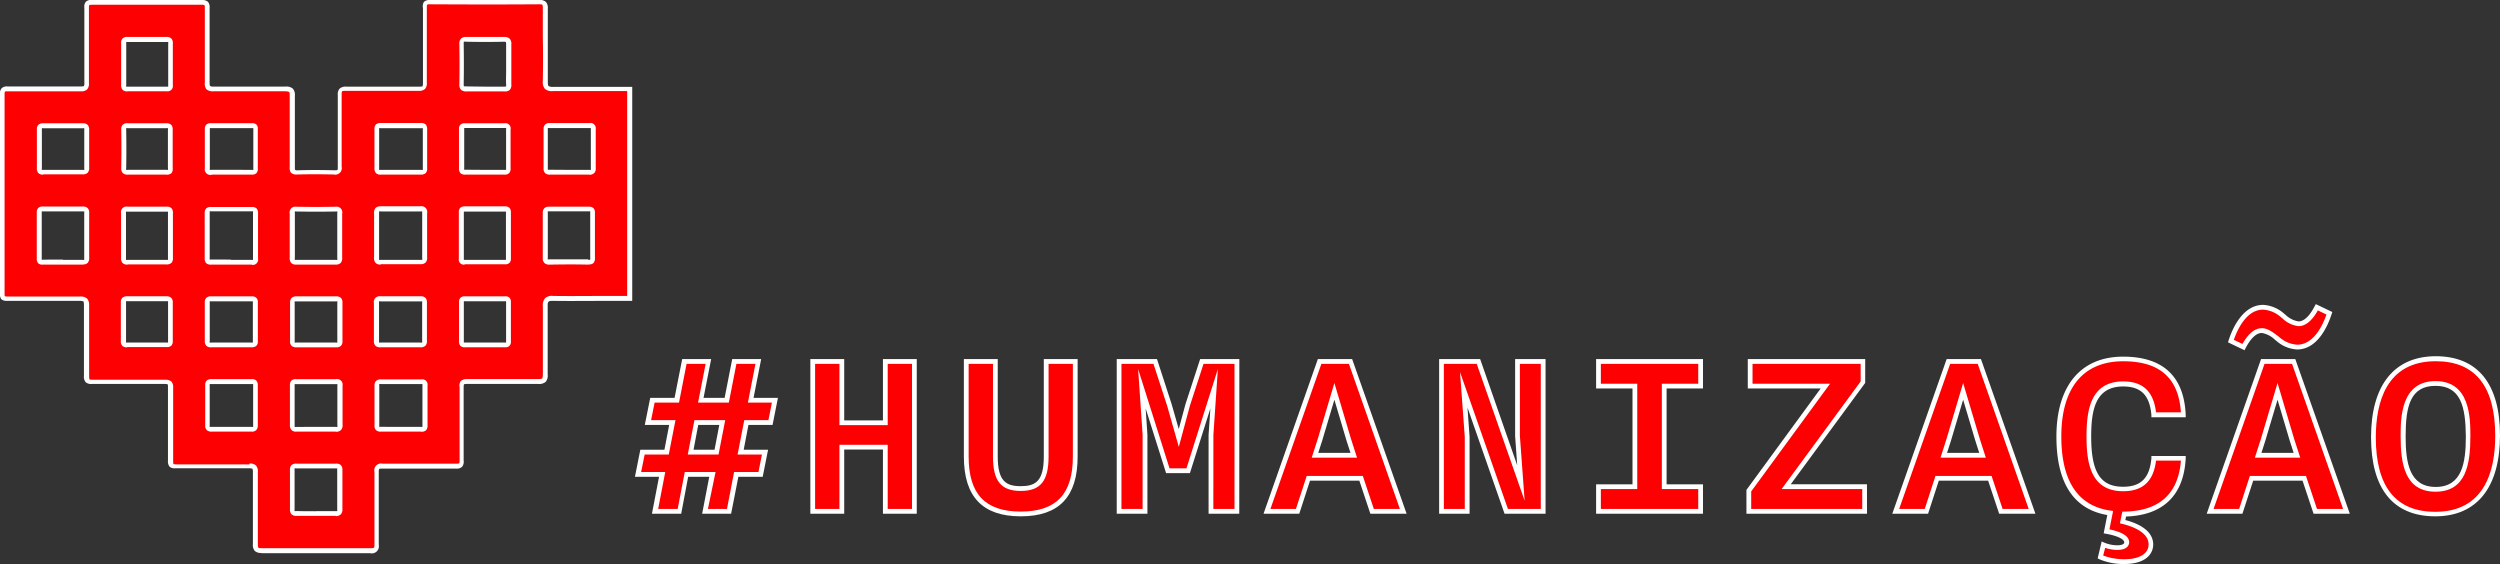 <svg id="Midia_Social_NAREAL" data-name="Midia Social #NAREAL" xmlns="http://www.w3.org/2000/svg" width="524.81" height="118.4" viewBox="0 0 524.81 118.4">
  <rect x="0" y="0" width="524.81" height="118.4" fill="#333333" stroke="none"/>
  <defs>
    <style>
      .cls-1 {
        fill: #fd0002;
      }

      .cls-2 {
        fill: #fff;
      }
    </style>
  </defs>
  <g>
    <path class="cls-1" d="M116.07,18.68c-1.22,0-1.68-.18-1.65-1.57.1-5.09,0-10.19.06-15.29,0-.92-.12-1.33-1.22-1.32-7.67.06-15.33.05-23,0-.91,0-1.14.25-1.13,1.14,0,5.27,0,10.54,0,15.81,0,.95-.22,1.23-1.2,1.22-5.14-.06-10.28,0-15.42-.05-1,0-1.27.28-1.26,1.28,0,5.05,0,10.1,0,15.16,0,.91-.25,1.14-1.14,1.12-2.57-.06-5.14-.08-7.71,0-1,0-1.17-.32-1.16-1.23,0-5,0-9.94,0-14.91,0-1.23-.38-1.45-1.5-1.43-5,.05-10,0-15,.05-1,0-1.37-.23-1.36-1.32.06-5.23,0-10.45.05-15.68,0-.84-.15-1.18-1.1-1.17Q30.86.57,19.29.51c-.92,0-1.13.28-1.12,1.16,0,5.26,0,10.53,0,15.8,0,1-.26,1.21-1.22,1.21-5.14-.05-10.28,0-15.42-.05-.8,0-1.07.16-1.07,1q0,21,0,42c0,.84.22,1.05,1.06,1.05,5.09,0,10.19,0,15.29-.05,1,0,1.38.22,1.36,1.32-.06,5,0,9.94-.05,14.9,0,.94.18,1.24,1.19,1.23,5.09-.06,10.19,0,15.29-.06,1,0,1.17.3,1.16,1.21,0,5.14,0,10.28,0,15.42,0,.91.24,1.15,1.14,1.14,5.14,0,10.28,0,15.42,0,1.09,0,1.33.31,1.31,1.36-.06,5,0,10,0,15,0,1,.18,1.39,1.3,1.39,7.63-.06,15.25,0,22.88,0,1,0,1.31-.21,1.3-1.26-.06-5.09,0-10.19,0-15.29,0-.94.2-1.22,1.19-1.21,5.18,0,10.36,0,15.55,0,.91,0,1.14-.26,1.13-1.15,0-5.14,0-10.28,0-15.42,0-.93.19-1.21,1.17-1.2,5,.06,10,0,15,.06,1.24,0,1.45-.38,1.44-1.49-.06-4.76,0-9.51-.06-14.27,0-1.27.23-1.72,1.64-1.7,5.35.08,10.7,0,16.06,0v-44C126.77,18.69,121.42,18.64,116.07,18.68ZM18.18,49.47c0,1.54,0,3.08,0,4.62,0,.61-.09.93-.82.92-2.82,0-5.64,0-8.46,0-.61,0-.7-.23-.7-.75,0-3.21,0-6.41,0-9.62,0-.61.17-.8.79-.79q4.15,0,8.33,0c.68,0,.88.22.86.88C18.16,46.31,18.18,47.89,18.18,49.47Zm0-14.16c0,.71-.27.86-.91.84-1.37,0-2.74,0-4.11,0s-2.74,0-4.11,0c-.69,0-.86-.22-.85-.88,0-2.69,0-5.39,0-8.09,0-.7.23-.84.87-.83q4.11,0,8.22,0c.65,0,.9.16.89.86C18.16,29.92,18.16,32.61,18.2,35.31ZM25.9,9.05c0-.62.19-.81.81-.81q4.11,0,8.22,0c.7,0,.88.23.86.89,0,1.45,0,2.91,0,4.36s0,2.92,0,4.37c0,.62-.19.81-.81.8-2.74,0-5.48,0-8.22,0-.69,0-.87-.23-.86-.89Q25.93,13.42,25.9,9.05Zm9.88,58.5c0,1.37,0,2.74,0,4.11,0,.55-.17.75-.73.74-2.79,0-5.57,0-8.35,0-.61,0-.82-.17-.81-.79q0-4,0-8.1c0-.61.17-.81.8-.81,2.74,0,5.48,0,8.22,0,.67,0,.9.19.87.87C35.75,64.89,35.78,66.22,35.78,67.55ZM34.87,55c-2.69,0-5.39,0-8.08,0-.77,0-.92-.25-.9-.95.05-1.53,0-3.07,0-4.61s0-3.17,0-4.75c0-.68.2-.86.87-.85,2.73,0,5.47,0,8.2,0,.72,0,.84.25.83.88q0,4.68,0,9.36C35.8,54.82,35.59,55,34.87,55Zm-.1-18.85c-1.33-.06-2.66,0-4,0s-2.57,0-3.85,0c-.67,0-1-.09-1-.89.05-2.69,0-5.39,0-8.09,0-.73.27-.83.89-.82,2.7,0,5.4,0,8.1,0,.68,0,.86.19.85.86,0,2.66,0,5.31,0,8C35.82,36,35.52,36.19,34.77,36.16Zm8.72-9c0-.55.16-.75.73-.74H53c.5,0,.67.18.66.68,0,2.78,0,5.56,0,8.34,0,.67-.29.77-.86.76-1.46,0-2.91,0-4.37,0s-2.65,0-4,0c-.6,0-.94-.08-.93-.82C43.52,32.59,43.51,29.85,43.49,27.11Zm0,17.56c0-.59.15-.82.78-.82,2.86,0,5.73,0,8.59,0,.68,0,.76.29.76.85,0,1.58,0,3.16,0,4.74s0,3.17,0,4.75c0,.59-.15.83-.79.82q-4.29,0-8.59,0c-.66,0-.75-.29-.75-.85C43.51,51,43.51,47.83,43.49,44.67Zm0,18.84c0-.62.2-.81.81-.8q4.23,0,8.46,0c.56,0,.87.09.86.75q0,4.11,0,8.2c0,.69-.34.75-.88.74-1.41,0-2.82,0-4.23,0s-2.73,0-4.1,0c-.6,0-.94-.08-.93-.82C43.52,68.89,43.51,66.2,43.49,63.51ZM53.62,89.23c0,.64-.16.9-.86.89-2.82,0-5.64,0-8.47,0-.61,0-.81-.21-.8-.81,0-2.82,0-5.65,0-8.47,0-.69.33-.75.86-.74,1.42,0,2.83,0,4.24,0s2.82,0,4.23,0c.61,0,.82.17.81.79Q53.58,85.06,53.62,89.23Zm17.7-.08c0,.69-.13,1-.91,1-2.74,0-5.47,0-8.21,0-.68,0-.88-.22-.88-.88q0-4.17,0-8.34c0-.61.16-.82.79-.8,1.41,0,2.82,0,4.23,0s2.74,0,4.11,0c.65,0,.89.14.88.84Q71.27,85,71.32,89.15Zm0-17.53c0,.64-.25.79-.83.78-2.78,0-5.55,0-8.33,0-.58,0-.84-.14-.83-.78,0-2.69,0-5.38,0-8.07,0-.7.26-.86.9-.85,1.37,0,2.74,0,4.1,0s2.74,0,4.1,0c.65,0,.91.15.9.85Q71.28,67.58,71.32,71.62Zm-9.1-27.75q4.11.08,8.22,0c.77,0,.91.27.89,1,0,1.53,0,3.08,0,4.62s0,3.08,0,4.61c0,.71-.15,1-.91.95q-4.1-.06-8.21,0c-.78,0-.9-.27-.89-1,0-3.08,0-6.16,0-9.24C61.31,44.11,61.47,43.86,62.22,43.87Zm9.1,63.1c0,.69-.23.87-.89.87-2.74,0-5.47,0-8.21,0-.65,0-.9-.17-.9-.86,0-2.78,0-5.56,0-8.34,0-.73.28-.83.9-.82,1.36,0,2.73,0,4.1,0s2.74,0,4.11,0c.6,0,.91.08.9.82C71.28,101.42,71.29,104.19,71.32,107Zm8.55-80.61c1.41,0,2.83,0,4.24,0s2.83,0,4.24,0c.6,0,.82.17.81.8q0,4.11,0,8.22c0,.65-.27.78-.84.77-2.83,0-5.65,0-8.48,0-.62,0-.82-.21-.81-.81,0-2.74,0-5.48,0-8.22C79,26.47,79.3,26.35,79.87,26.36ZM79,44.82c0-.68.11-1,.89-1q4.17.07,8.34,0c.77,0,.92.27.9,1,0,1.54,0,3.08,0,4.62s0,3.07,0,4.61c0,.69-.12,1-.89,1Q84.1,55,79.93,55c-.77,0-.91-.27-.9-1Q79.08,49.43,79,44.82ZM89.16,89.24c0,.65-.17.89-.86.88q-4.24,0-8.47,0c-.63,0-.81-.23-.8-.82,0-1.45,0-2.9,0-4.36s0-2.65,0-4c0-.68.19-.88.86-.88,2.82,0,5.65,0,8.47,0,.61,0,.81.18.8.8Q89.12,85.07,89.16,89.24ZM88.24,72.4c-1.41,0-2.82,0-4.23,0s-2.74,0-4.1,0c-.68,0-.89-.19-.88-.86,0-2.65,0-5.3,0-8,0-.65.16-.9.86-.89,2.82,0,5.64,0,8.46,0,.6,0,.82.18.81.8,0,2.69,0,5.38,0,8.07C89.17,72.32,88.84,72.41,88.24,72.4Zm17.83,0c-2.83,0-5.65,0-8.48,0-.7,0-.73-.34-.73-.87,0-1.37,0-2.74,0-4.11s0-2.65,0-4c0-.55.18-.74.74-.73q4.23,0,8.48,0c.5,0,.67.18.67.67q0,4.18,0,8.35C106.75,72.23,106.57,72.4,106.07,72.4Zm.68-18.12c0,.56-.16.73-.72.73-2.82,0-5.65,0-8.47,0-.58,0-.71-.21-.7-.75,0-1.62,0-3.25,0-4.87s0-3.16,0-4.75c0-.6.16-.8.78-.79q4.17,0,8.34,0c.64,0,.78.22.77.81C106.73,47.87,106.73,51.07,106.75,54.28Zm-.07-23c0,1.33,0,2.65,0,4,0,.63-.1.91-.83.9q-4.11-.06-8.22,0c-.66,0-.79-.25-.78-.83q0-4.11,0-8.22c0-.55.13-.75.71-.75,2.78,0,5.57,0,8.35,0,.64,0,.79.21.77.81C106.65,28.54,106.68,29.91,106.68,31.28Zm-1-12.61c-2.61-.05-5.22,0-7.84,0-.73,0-1.06-.11-1-1q.08-4.25,0-8.48c0-.82.25-1,1-1,2.61,0,5.23,0,7.84,0,.89,0,1.08.29,1.05,1.1-.06,1.41,0,2.83,0,4.24s0,2.75,0,4.11C106.8,18.5,106.5,18.68,105.73,18.67Zm9.56,7.69c1.41,0,2.82,0,4.23,0s2.74,0,4.11,0c.61,0,.8.16.8.78,0,2.74,0,5.48,0,8.22,0,.62-.19.8-.81.8q-4.17,0-8.34,0c-.6,0-.83-.16-.83-.79q0-4.11,0-8.22C114.44,26.48,114.71,26.35,115.29,26.36ZM123.48,55c-2.69-.06-5.38,0-8.08,0-.69,0-1-.15-1-.91,0-3.12,0-6.24,0-9.36,0-.66.16-.9.85-.89q4.17,0,8.34,0c.61,0,.8.16.79.79,0,1.62,0,3.24,0,4.87s0,3,0,4.48C124.45,54.73,124.34,55,123.48,55Z"/>
    <path class="cls-2" d="M54.85,116.08a1.92,1.92,0,0,1-1.36-.42,1.94,1.94,0,0,1-.4-1.47c0-2.39,0-4.77,0-7.16,0-2.62,0-5.25,0-7.88,0-.5-.05-.67-.11-.73s-.2-.11-.69-.12c-2.76,0-5.52,0-8.28,0-2.38,0-4.76,0-7.15,0A1.67,1.67,0,0,1,35.63,98a1.71,1.71,0,0,1-.37-1.27c0-2.55,0-5.1,0-7.64s0-5.19,0-7.78c0-.47,0-.59-.08-.62s-.12-.08-.58-.09c-2.58,0-5.16,0-7.74,0s-5,0-7.55,0A1.74,1.74,0,0,1,18,80.25a1.78,1.78,0,0,1-.38-1.34c0-2.31,0-4.63,0-6.94,0-2.65,0-5.31,0-8,0-.49-.07-.64-.12-.69s-.32-.12-.74-.12c-2.71,0-5.42,0-8.13,0-2.39,0-4.77,0-7.16,0a1.68,1.68,0,0,1-1.2-.36A1.6,1.6,0,0,1,0,61.69c0-14.36,0-28.5,0-42a1.58,1.58,0,0,1,.36-1.18,1.6,1.6,0,0,1,1.22-.36c2.36,0,4.72,0,7.08,0,2.78,0,5.56,0,8.34,0,.47,0,.59-.07.62-.1a1.13,1.13,0,0,0,.09-.6c0-2.82,0-5.63,0-8.45,0-2.45,0-4.91,0-7.36A1.69,1.69,0,0,1,18,.39,1.56,1.56,0,0,1,19.29,0c7.89,0,15.68,0,23.13,0a1.81,1.81,0,0,1,1.23.37A1.81,1.81,0,0,1,44,1.69C44,4,44,6.24,44,8.51c0,3,0,5.9,0,8.85,0,.5.08.65.12.7a1.47,1.47,0,0,0,.74.12c2.47,0,5,0,7.43,0s5.07,0,7.6,0a2.06,2.06,0,0,1,1.58.43,2,2,0,0,1,.43,1.51c0,2.84,0,5.72,0,8.51q0,3.2,0,6.39c0,.49,0,.62.08.65s.12.11.57.08c2.27-.08,4.73-.08,7.73,0,.45,0,.54-.06.55-.07s.09-.11.08-.55c0-2.46,0-4.92,0-7.39s0-5.18,0-7.77a1.79,1.79,0,0,1,.4-1.38,1.87,1.87,0,0,1,1.37-.4c2.6,0,5.2,0,7.8,0s5.08,0,7.62,0c.46,0,.57-.07.6-.1s.09-.16.09-.62c0-2.73,0-5.46,0-8.19,0-2.54,0-5.08,0-7.61A1.7,1.7,0,0,1,89,.39,1.74,1.74,0,0,1,90.26,0c9,0,16.32,0,23,0a1.84,1.84,0,0,1,1.33.4A1.92,1.92,0,0,1,115,1.83c0,2,0,4,0,6,0,3.06,0,6.23,0,9.34,0,.6.08.82.16.9a1.75,1.75,0,0,0,1,.16h0c4,0,8,0,11.85,0l4.71,0V63.16h-.5l-4.31,0c-3.86,0-7.84.05-11.76,0-.51,0-.83,0-1,.18s-.19.44-.18,1c0,2.51,0,5,0,7.53,0,2.24,0,4.49,0,6.73a2,2,0,0,1-.43,1.57,2.08,2.08,0,0,1-1.51.43c-2.71,0-5.46,0-8.13,0-2.3,0-4.6,0-6.9,0-.47,0-.58.07-.59.09s-.09.14-.08.61c0,2.68,0,5.36,0,8,0,2.46,0,4.92,0,7.38A1.74,1.74,0,0,1,97,98a1.68,1.68,0,0,1-1.26.37c-2.48,0-5,0-7.44,0-2.7,0-5.4,0-8.11,0-.47,0-.57.06-.59.09s-.1.14-.09.62c0,2.43,0,4.86,0,7.29,0,2.67,0,5.33,0,8a1.49,1.49,0,0,1-1.81,1.76c-8.74,0-16,0-22.86,0ZM52.39,97.3a1.84,1.84,0,0,1,1.34.41,1.93,1.93,0,0,1,.4,1.46c0,2.62,0,5.24,0,7.86,0,2.39,0,4.78,0,7.17,0,.16,0,.63.11.75s.19.11.69.13c6.86,0,14.13,0,22.88,0,.5,0,.64-.06.69-.11s.11-.18.11-.64c0-2.67,0-5.34,0-8,0-2.43,0-4.86,0-7.28a1.42,1.42,0,0,1,1.69-1.72c2.7,0,5.4,0,8.1,0,2.49,0,5,0,7.45,0a1.19,1.19,0,0,0,.55-.08s.08-.12.08-.56c0-2.47,0-4.93,0-7.39,0-2.68,0-5.36,0-8A1.75,1.75,0,0,1,96.72,80,1.84,1.84,0,0,1,98,79.58c2.29,0,4.59,0,6.89,0,2.67,0,5.43,0,8.14,0,.53,0,.72-.07.79-.14s.14-.54.14-.85c0-2.25,0-4.49,0-6.74,0-2.51,0-5,0-7.52a2.3,2.3,0,0,1,.47-1.74,2.2,2.2,0,0,1,1.68-.47c3.9.06,7.88,0,11.73,0l3.82,0v-43l-3.72,0c-3.88,0-7.89,0-11.84,0h0a2.26,2.26,0,0,1-1.7-.45,2.14,2.14,0,0,1-.45-1.63c.06-3.1.06-6.26,0-9.32,0-2,0-4,0-6,0-.17,0-.61-.1-.71s-.15-.08-.62-.11c-6.68.05-14,.05-23,0-.41,0-.53.06-.55.08s-.09.12-.08.56c0,2.54,0,5.08,0,7.62,0,2.73,0,5.46,0,8.18a1.79,1.79,0,0,1-.39,1.34,1.8,1.8,0,0,1-1.31.39c-2.54,0-5.07,0-7.61,0s-5.21,0-7.81,0c-.48,0-.62.06-.66.1s-.11.19-.1.67c0,2.6,0,5.19,0,7.79,0,2.45,0,4.91,0,7.37a1.37,1.37,0,0,1-1.65,1.63c-3-.07-5.42-.06-7.68,0a1.78,1.78,0,0,1-1.3-.36A1.82,1.82,0,0,1,60.82,35q0-3.19,0-6.39c0-2.79,0-5.68,0-8.52,0-.53-.07-.73-.14-.79s-.55-.15-.86-.14c-2.53,0-5.07,0-7.61,0s-4.95,0-7.42,0a2,2,0,0,1-1.45-.41A1.92,1.92,0,0,1,43,17.35c0-2.94,0-5.89,0-8.84C43,6.23,43,4,43,1.68c0-.44-.05-.56-.08-.59A1.11,1.11,0,0,0,42.42,1c-7.45,0-15.24,0-23.13,0-.45,0-.53.07-.54.08s-.09.14-.08.57c0,2.46,0,4.91,0,7.37,0,2.81,0,5.62,0,8.44a1.79,1.79,0,0,1-.39,1.32,1.81,1.81,0,0,1-1.33.39c-2.78,0-5.55,0-8.33,0-2.36,0-4.73,0-7.09,0-.42,0-.5.06-.5.07s-.07.07-.07.46c0,13.53,0,27.67,0,42,0,.41.06.48.07.48s.06.06.48.07c2.39,0,4.78,0,7.17,0,2.71,0,5.42,0,8.12,0a2.07,2.07,0,0,1,1.46.41A1.9,1.9,0,0,1,18.71,64c0,2.66,0,5.31,0,8,0,2.32,0,4.63,0,7,0,.47.06.59.09.63s.12.08.59.09c2.52,0,5,0,7.56,0s5.15,0,7.73,0a1.85,1.85,0,0,1,1.3.38,1.83,1.83,0,0,1,.37,1.34c0,2.59,0,5.18,0,7.77s0,5.1,0,7.65c0,.43.06.53.08.55s.12.07.56.08c2.38,0,4.77,0,7.15,0,2.75,0,5.51,0,8.26,0Zm18.08,11h0c-2.7,0-5.46,0-8.19,0a1.49,1.49,0,0,1-1.08-.34,1.41,1.41,0,0,1-.33-1c0-3.18,0-5.82,0-8.32a1.34,1.34,0,0,1,.32-1,1.45,1.45,0,0,1,1.09-.31c1,0,1.93,0,2.9,0h2.38c1,0,1.94,0,2.9,0a1.44,1.44,0,0,1,1.1.31,1.42,1.42,0,0,1,.32,1c0,2.44,0,5.09,0,8.32h0a1.36,1.36,0,0,1-.33,1A1.43,1.43,0,0,1,70.47,108.34Zm-4.18-1c1.39,0,2.77,0,4.15,0a2.57,2.57,0,0,0,.35,0,.7.7,0,0,0,0-.32h0c0-3.24,0-5.9,0-8.35,0-.46,0-.3,0-.3a2,2,0,0,0-.35,0c-1,0-2,0-2.93,0H65.14c-1,0-2,0-2.93,0a.87.87,0,0,0-.37,0,1.32,1.32,0,0,0,0,.28c0,2.51,0,5.16,0,8.35a.76.76,0,0,0,0,.32h0a1,1,0,0,0,.36,0C63.57,107.32,64.93,107.32,66.29,107.32Zm4.17-16.69H70.4c-2.48,0-5.16,0-8.2,0a1.3,1.3,0,0,1-1-.33,1.43,1.43,0,0,1-.34-1.05c0-2.75,0-5.56,0-8.34a1.35,1.35,0,0,1,.32-1,1.31,1.31,0,0,1,1-.29c1,0,2,0,3,0h2.45c1,0,1.92,0,2.88,0a1.16,1.16,0,0,1,1.4,1.34c0,2.48,0,5.17,0,8.21h0a1.47,1.47,0,0,1-.34,1.14A1.42,1.42,0,0,1,70.46,90.63Zm-4-1c1.4,0,2.73,0,4,0a.73.73,0,0,0,.36,0,1,1,0,0,0,0-.42h0c0-3,0-5.74,0-8.23a.71.71,0,0,0,0-.32,2.16,2.16,0,0,0-.24,0h-.08c-1,0-2,0-2.93,0H65.11c-1,0-2,0-3,0a1.3,1.3,0,0,0-.26,0s0,.09,0,.28c0,2.79,0,5.6,0,8.36,0,.27,0,.33,0,.34a.72.72,0,0,0,.29,0h0Zm21.92,1h0c-2.64,0-5.41,0-8.45,0a1.36,1.36,0,0,1-1-.32,1.31,1.31,0,0,1-.31-1c0-1,0-2.07,0-3.11v-2.4c0-.93,0-1.87,0-2.8a1.32,1.32,0,0,1,.31-1,1.49,1.49,0,0,1,1.06-.34c2.57,0,5.33,0,8.45,0a1.12,1.12,0,0,1,1.31,1.3c0,2.76,0,5.56,0,8.33h0a1.45,1.45,0,0,1-.33,1.07A1.41,1.41,0,0,1,88.33,90.62Zm-4.2-1,4.17,0a1.11,1.11,0,0,0,.33,0h0a1.9,1.9,0,0,0,0-.35h0c0-2.78,0-5.59,0-8.35a.81.81,0,0,0,0-.28s-.07,0-.25,0h0c-3.12,0-5.9,0-8.47,0a.72.72,0,0,0-.34,0,1,1,0,0,0,0,.32c0,.94,0,1.89,0,2.83v2.39c0,1,0,2.1,0,3.14a.7.7,0,0,0,0,.29,1,1,0,0,0,.25,0h0Zm-31.33,1h0c-2.52,0-5.21,0-8.45,0a1.46,1.46,0,0,1-1-.32,1.34,1.34,0,0,1-.32-1c0-3.28,0-6,0-8.45a1.27,1.27,0,0,1,.31-.94,1.48,1.48,0,0,1,1.06-.31c1,0,2,0,3,0H49.8c1,0,2,0,3,0a1.29,1.29,0,0,1,1,.3,1.38,1.38,0,0,1,.32,1c0,2.68,0,5.48,0,8.33h0a1.43,1.43,0,0,1-.33,1.07A1.4,1.4,0,0,1,52.8,90.62Zm-4.13-1,4.1,0a1,1,0,0,0,.32,0s0,0,0-.35h0c0-2.86,0-5.67,0-8.35a.76.76,0,0,0,0-.28h-.27c-1,0-2,0-3,0H47.37c-1,0-2,0-3,0l-.35,0s0,.08,0,.22c0,2.48,0,5.18,0,8.47a.7.7,0,0,0,0,.29,1,1,0,0,0,.25,0h0ZM79.82,72.91a1.35,1.35,0,0,1-1-.32,1.39,1.39,0,0,1-.33-1.06c0-2.53,0-5.2,0-7.93a1.19,1.19,0,0,1,1.36-1.4c2.46,0,5.07,0,8.45,0a1.3,1.3,0,0,1,1,.32,1.34,1.34,0,0,1,.32,1c0,3.18,0,5.74,0,8.06a1.33,1.33,0,0,1-.32,1,1.43,1.43,0,0,1-1.11.32h0c-1,0-2,0-3,0H82.81c-1,0-1.93,0-2.89,0Zm-.25-1a1,1,0,0,0,.32,0c1,0,2,0,2.92,0h2.42c1,0,2,0,3,0a1,1,0,0,0,.39,0,.84.84,0,0,0,0-.28c0-2.34,0-4.91,0-8.09a.64.64,0,0,0,0-.27,1.1,1.1,0,0,0-.26,0h0c-3.39,0-6,0-8.47,0a.76.76,0,0,0-.32,0h0a1.12,1.12,0,0,0,0,.35c0,2.74,0,5.42,0,8,0,.26,0,.33,0,.34Zm18,1a1.26,1.26,0,0,1-.91-.3,1.43,1.43,0,0,1-.3-1.07c0-1,0-2,0-2.93V66.29c0-1,0-1.89,0-2.84a1.21,1.21,0,0,1,.3-.93,1.17,1.17,0,0,1,.94-.31q4.25,0,8.47,0a1.11,1.11,0,0,1,.88.29,1.2,1.2,0,0,1,.3.89q0,4.17,0,8.34a1.16,1.16,0,0,1-.3.87,1.18,1.18,0,0,1-.88.3c-2.73,0-5.62,0-8.47,0Zm-.18-1h.2c2.85,0,5.76,0,8.48,0a.49.49,0,0,0,.17,0,1.13,1.13,0,0,0,0-.14q0-4.18,0-8.36a.54.54,0,0,0,0-.17h-.15q-4.24,0-8.49,0a.8.8,0,0,0-.23,0,1.07,1.07,0,0,1,0,.2c0,.95,0,1.91,0,2.86v2.3c0,1,0,2,0,3a2.23,2.23,0,0,0,0,.36Zm-70.71,1a1.33,1.33,0,0,1-1-.31,1.3,1.3,0,0,1-.31-1c0-2.6,0-5.32,0-8.08a1.32,1.32,0,0,1,.31-1,1.41,1.41,0,0,1,1-.32c2.92,0,5.6,0,8.21,0a1.42,1.42,0,0,1,1.07.34,1.37,1.37,0,0,1,.31,1c0,.93,0,1.86,0,2.79v2.36c0,1,0,2,0,2.92a1.27,1.27,0,0,1-.3.94,1.24,1.24,0,0,1-.94.31c-3,0-5.73,0-8.34,0Zm-.25-1a.91.91,0,0,0,.27,0c2.62,0,5.35,0,8.36,0a.45.45,0,0,0,.22,0s0-.08,0-.21c0-1,0-2,0-3V66.37c0-.94,0-1.88,0-2.82,0-.24,0-.31,0-.32s-.07,0-.3,0h0c-2.62,0-5.31,0-8.24,0a1.17,1.17,0,0,0-.28,0s0,.08,0,.28c0,2.77,0,5.49,0,8.1a1,1,0,0,0,0,.28Zm44.09,1h0c-2.76,0-5.56,0-8.32,0a1.39,1.39,0,0,1-1-.32,1.26,1.26,0,0,1-.31-1c0-2.9,0-5.54,0-8.06a1.4,1.4,0,0,1,.34-1,1.47,1.47,0,0,1,1.08-.32c1,0,1.92,0,2.89,0h2.39c1,0,1.93,0,2.89,0a1.48,1.48,0,0,1,1.08.32,1.35,1.35,0,0,1,.33,1c0,2.51,0,5.14,0,8.06h0a1.3,1.3,0,0,1-.31,1A1.32,1.32,0,0,1,70.52,72.9Zm-8.66-1a1.71,1.71,0,0,0,.3,0c2.76,0,5.57,0,8.33,0a.71.71,0,0,0,.32,0s0-.07,0-.24h0c0-2.92,0-5.57,0-8.08a.8.8,0,0,0,0-.32h0a1.16,1.16,0,0,0-.34,0c-1,0-2,0-2.92,0H65.13c-1,0-1.95,0-2.92,0-.27,0-.35,0-.35,0a.73.73,0,0,0,0,.31c0,2.53,0,5.17,0,8.08a.72.72,0,0,0,0,.25Zm-17.54,1a1.35,1.35,0,0,1-1-.32,1.38,1.38,0,0,1-.33-1c0-2.33,0-4.89,0-8.06h0a1.26,1.26,0,0,1,.32-1,1.36,1.36,0,0,1,1-.32q4.23,0,8.46,0a1.38,1.38,0,0,1,1.05.32,1.27,1.27,0,0,1,.31.94c0,2.73,0,5.48,0,8.19a1.26,1.26,0,0,1-.31.93,1.48,1.48,0,0,1-1.08.31c-1,0-2,0-3,0H47.31c-1,0-1.92,0-2.89,0Zm-.3-1a1.37,1.37,0,0,0,.38,0c1,0,2,0,2.92,0h2.4c1,0,2,0,3,0a1,1,0,0,0,.36,0s0-.06,0-.2c0-2.71,0-5.48,0-8.21a.61.61,0,0,0,0-.24s-.06,0-.3,0h0q-4.23,0-8.46,0a.74.74,0,0,0-.29,0,1.1,1.1,0,0,0,0,.26h0c0,3.18,0,5.75,0,8.09A.61.61,0,0,0,44,71.88Zm79.55-16.36h-.1c-2.54-.06-5.06-.05-8.06,0a1.5,1.5,0,0,1-1.13-.34,1.44,1.44,0,0,1-.34-1.08c0-2.72,0-5.69,0-9.35a1.43,1.43,0,0,1,.33-1.07,1.35,1.35,0,0,1,1-.32c2.66,0,5.38,0,8.32,0a1.4,1.4,0,0,1,1,.31,1.35,1.35,0,0,1,.3,1c0,1.16,0,2.32,0,3.48v2.69c0,1,0,2.1,0,3.16a1.58,1.58,0,0,1-.32,1.2A1.42,1.42,0,0,1,123.57,55.52Zm-.08-1c.32,0,.41-.05.41-.05a1.41,1.41,0,0,0,0-.46c0-1.06,0-2.13,0-3.2V48.13c0-1.17,0-2.34,0-3.51a.93.93,0,0,0,0-.26s-.08,0-.24,0h0c-3,0-5.68,0-8.34,0-.25,0-.32,0-.32,0h0a1.07,1.07,0,0,0,0,.34c0,3.67,0,6.65,0,9.37a.76.76,0,0,0,0,.37,1.53,1.53,0,0,0,.41,0c3,0,5.54,0,8.09,0Zm-61.34,1a1.42,1.42,0,0,1-1-.33,1.53,1.53,0,0,1-.33-1.14c0-3.27,0-6.29,0-9.23a1.21,1.21,0,0,1,1.41-1.45c2.78.05,5.54.05,8.2,0a1.21,1.21,0,0,1,1.4,1.47c0,1.09,0,2.18,0,3.27v2.68c0,1.08,0,2.17,0,3.26a1.51,1.51,0,0,1-.32,1.13,1.43,1.43,0,0,1-1.09.33c-2.78,0-5.54,0-8.2,0Zm-.29-1a1.34,1.34,0,0,0,.34,0c2.68,0,5.45,0,8.23,0a1,1,0,0,0,.37,0h0a.94.94,0,0,0,0-.39c0-1.1,0-2.2,0-3.3V48.11c0-1.1,0-2.2,0-3.3a.87.87,0,0,0,0-.41,1.41,1.41,0,0,0-.3,0h0c-2.68.05-5.45.05-8.23,0h0a.93.93,0,0,0-.37,0,1.45,1.45,0,0,0,0,.4c0,2.95,0,6,0,9.25a1.07,1.07,0,0,0,0,.42Zm-35.13,1a1.39,1.39,0,0,1-1-.34,1.5,1.5,0,0,1-.32-1.13c0-1.09,0-2.18,0-3.27v-2.7c0-1.12,0-2.24,0-3.36a1.17,1.17,0,0,1,1.37-1.37c3,0,5.68,0,8.2,0a1.39,1.39,0,0,1,1,.31,1.44,1.44,0,0,1,.32,1.08c0,3.58,0,6.56,0,9.35A1.46,1.46,0,0,1,36,55.18a1.52,1.52,0,0,1-1.1.33h0c-2.85,0-5.49,0-8.06,0Zm-.3-1a1.2,1.2,0,0,0,.35,0c2.58,0,5.23,0,8.1,0,.3,0,.37,0,.38,0h0a.93.93,0,0,0,0-.37c0-2.8,0-5.78,0-9.37a1.27,1.27,0,0,0,0-.37s-.07,0-.25,0h0c-2.52,0-5.21,0-8.22,0a.74.74,0,0,0-.34,0,1.64,1.64,0,0,0,0,.31c0,1.13,0,2.26,0,3.39v2.7c0,1.1,0,2.2,0,3.3,0,.31,0,.39,0,.4Zm53.45,1a1.42,1.42,0,0,1-1-.33A1.48,1.48,0,0,1,78.53,54c0-3,0-6.08,0-9.22h0a1.48,1.48,0,0,1,.33-1.14,1.52,1.52,0,0,1,1.07-.34c2.68,0,5.48,0,8.32,0a1.22,1.22,0,0,1,1.41,1.47c0,1.09,0,2.18,0,3.27v2.67c0,1.09,0,2.18,0,3.27a1.49,1.49,0,0,1-.32,1.14,1.45,1.45,0,0,1-1.08.34c-2.8,0-5.6,0-8.32,0Zm-.31-1a1.2,1.2,0,0,0,.35,0c2.73,0,5.54,0,8.35,0,.3,0,.36,0,.36,0a1.13,1.13,0,0,0,0-.41c0-1.1,0-2.2,0-3.3V48.09c0-1.1,0-2.2,0-3.29,0-.33,0-.41,0-.41h0a.92.92,0,0,0-.35,0c-2.85,0-5.66,0-8.35,0a.7.7,0,0,0-.35,0s0,.09,0,.42h0c0,3.15,0,6.26,0,9.24,0,.34,0,.41,0,.43Zm-62.15,1h-.05c-2.55,0-5.32,0-8.45,0a1.19,1.19,0,0,1-.9-.29,1.3,1.3,0,0,1-.3-1c0-3.75,0-6.8,0-9.6a1.32,1.32,0,0,1,.31-1,1.37,1.37,0,0,1,1-.31c2.86,0,5.66,0,8.32,0a1.44,1.44,0,0,1,1.05.33,1.39,1.39,0,0,1,.32,1.06c0,1.12,0,2.24,0,3.37V50.8c0,1.09,0,2.19,0,3.28a1.51,1.51,0,0,1-.32,1.11A1.32,1.32,0,0,1,17.42,55.51Zm-4.18-1c1.45,0,2.83,0,4.14,0a.64.64,0,0,0,.3,0s0-.08,0-.38c0-1.1,0-2.2,0-3.31V48.11c0-1.13,0-2.26,0-3.39a.87.87,0,0,0,0-.34,1.78,1.78,0,0,0-.3,0h0c-2.68,0-5.48,0-8.35,0a1,1,0,0,0-.27,0s0,.09,0,.27c0,2.8,0,5.86,0,9.62a1.07,1.07,0,0,0,0,.25h.17C10.43,54.49,11.87,54.49,13.24,54.49Zm39.62,1h0c-2.83,0-5.72,0-8.58,0a1.37,1.37,0,0,1-1-.31,1.39,1.39,0,0,1-.31-1q0-4.74,0-9.48h0a1.41,1.41,0,0,1,.31-1,1.36,1.36,0,0,1,1-.31c3,0,5.86,0,8.58,0a1.37,1.37,0,0,1,1,.31,1.4,1.4,0,0,1,.31,1.05c0,1.13,0,2.26,0,3.39v2.67c0,1.14,0,2.27,0,3.41a1.13,1.13,0,0,1-1.26,1.33Zm-4.36-1c1.46,0,2.9,0,4.34,0a.73.73,0,0,0,.27,0s0-.07,0-.28c0-1.14,0-2.29,0-3.43V48.11c0-1.14,0-2.28,0-3.42a1.11,1.11,0,0,0,0-.33h-.22c-2.73,0-5.54,0-8.6,0a.68.68,0,0,0-.27,0s0,.07,0,.29h0c0,3.16,0,6.33,0,9.49a1.15,1.15,0,0,0,0,.34s.07,0,.2,0h0C45.66,54.49,47.08,54.49,48.5,54.49Zm49,1a1.06,1.06,0,0,1-1.18-1.25c0-1.17,0-2.34,0-3.5V48c0-1.12,0-2.25,0-3.37a1.32,1.32,0,0,1,.3-1,1.39,1.39,0,0,1,1-.31c2.8,0,5.6,0,8.32,0a1.3,1.3,0,0,1,1,.31,1.32,1.32,0,0,1,.31,1c0,3.07,0,6.31,0,9.62h0a1.26,1.26,0,0,1-.3.93,1.2,1.2,0,0,1-.93.3c-2.87,0-5.72,0-8.45,0Zm-.15-1h.17c2.74,0,5.59,0,8.47,0a.76.76,0,0,0,.22,0,1.2,1.2,0,0,1,0-.21h0c0-3.31,0-6.55,0-9.62a1.17,1.17,0,0,0,0-.3H106c-2.73,0-5.54,0-8.35,0l-.28,0s0,.09,0,.26c0,1.14,0,2.27,0,3.41v2.71c0,1.18,0,2.35,0,3.52,0,.13,0,.2,0,.24ZM34.93,36.66h-.19c-.92,0-1.86,0-2.78,0h-2.3c-.91,0-1.81,0-2.72,0a1.54,1.54,0,0,1-1.15-.32,1.39,1.39,0,0,1-.34-1.07c.05-2.6.05-5.31,0-8.08a1.38,1.38,0,0,1,.31-1,1.42,1.42,0,0,1,1.09-.32c3,0,5.61,0,8.08,0a1.41,1.41,0,0,1,1,.32,1.35,1.35,0,0,1,.32,1.05c0,3.18,0,5.63,0,8A1.54,1.54,0,0,1,36,36.34,1.41,1.41,0,0,1,34.93,36.66Zm-.14-1c.38,0,.45,0,.46,0s.06-.07,0-.42c0-2.33,0-4.79,0-8a.71.71,0,0,0,0-.33.79.79,0,0,0-.28,0h0c-2.48,0-5.14,0-8.11,0a1.21,1.21,0,0,0-.37,0,1.45,1.45,0,0,0,0,.28c.05,2.78.05,5.51,0,8.11a.66.66,0,0,0,0,.35,1.23,1.23,0,0,0,.42,0c.92,0,1.84,0,2.75,0H32c.93,0,1.89,0,2.84,0ZM9,36.66a1.31,1.31,0,0,1-.93-.31,1.41,1.41,0,0,1-.33-1.07c0-3,0-5.63,0-8.08a1.33,1.33,0,0,1,.31-1,1.46,1.46,0,0,1,1.07-.32c2.62,0,5.38,0,8.21,0a1.39,1.39,0,0,1,1.06.33,1.42,1.42,0,0,1,.33,1c0,2.65,0,5.36,0,8.07h0a1.45,1.45,0,0,1-.33,1,1.46,1.46,0,0,1-1.09.32c-1,0-1.94,0-2.91,0H12c-1,0-1.93,0-2.89,0Zm-.22-1a1.71,1.71,0,0,0,.3,0c1,0,2,0,2.93,0h2.38c1,0,2,0,2.94,0a.82.82,0,0,0,.36,0,1.58,1.58,0,0,0,0-.3c0-2.72,0-5.45,0-8.11a.76.76,0,0,0,0-.32.8.8,0,0,0-.31,0h0c-2.83,0-5.6,0-8.23,0a1.17,1.17,0,0,0-.36,0s0,.08,0,.3c0,2.45,0,5.1,0,8.1a.79.79,0,0,0,0,.35Zm97.15,1h-.06c-2.52,0-5.21,0-8.21,0a1.4,1.4,0,0,1-1-.31,1.38,1.38,0,0,1-.31-1c0-2.74,0-5.5,0-8.22a1.26,1.26,0,0,1,.29-.95,1.29,1.29,0,0,1,.92-.3c3,0,5.76,0,8.34,0a1.1,1.1,0,0,1,1.28,1.32c0,1,0,1.94,0,2.91v2.35c0,.93,0,1.87,0,2.81a1.39,1.39,0,0,1-.31,1.08A1.31,1.31,0,0,1,105.91,36.66Zm-4-1c1.39,0,2.72,0,4,0,.25,0,.31,0,.31,0a2.68,2.68,0,0,0,0-.34c0-1,0-1.9,0-2.85V30.09c0-1,0-2,0-2.94a.73.73,0,0,0,0-.28s-.07,0-.22,0h0c-2.59,0-5.33,0-8.37,0l-.2,0a1.3,1.3,0,0,1,0,.22c0,2.72,0,5.49,0,8.23a.86.86,0,0,0,0,.31s.07,0,.22,0h0Zm-22,1a1.32,1.32,0,0,1-1-.32,1.38,1.38,0,0,1-.32-1c0-3.12,0-5.73,0-8.21a1.26,1.26,0,0,1,.31-1,1.43,1.43,0,0,1,1-.31h0c1,0,2,0,3,0h2.43c1,0,2,0,3,0a1.34,1.34,0,0,1,1,.31,1.37,1.37,0,0,1,.32,1c0,2.68,0,5.45,0,8.21a1.32,1.32,0,0,1-.31,1,1.5,1.5,0,0,1-1,.32c-3.26,0-6,0-8.46,0Zm-.25-1,.28,0c2.52,0,5.21,0,8.48,0a.68.68,0,0,0,.32,0,1,1,0,0,0,0-.24c0-2.77,0-5.54,0-8.23a.81.81,0,0,0,0-.28h-.27c-1,0-2,0-3,0H82.91c-1,0-2,0-3,0h0a1,1,0,0,0-.32,0,2.07,2.07,0,0,0,0,.23c0,2.49,0,5.1,0,8.23a.79.79,0,0,0,0,.29Zm44.09,1h0c-2.62,0-5.35,0-8.34,0a1.41,1.41,0,0,1-1-.32,1.34,1.34,0,0,1-.32-1c0-3,0-5.67,0-8.2a1.34,1.34,0,0,1,.32-1,1.38,1.38,0,0,1,1-.31c1,0,2,0,3,0h2.42c1,0,1.93,0,2.9,0a1.12,1.12,0,0,1,1.31,1.29c0,2.62,0,5.38,0,8.21a1.29,1.29,0,0,1-.32,1A1.28,1.28,0,0,1,123.65,36.66Zm-4.16-1c1.42,0,2.79,0,4.14,0a.81.81,0,0,0,.28,0,1.33,1.33,0,0,0,0-.26c0-2.84,0-5.61,0-8.23a.87.87,0,0,0,0-.28.86.86,0,0,1-.18,0h-.07c-1,0-2,0-2.93,0H118.3c-1,0-2,0-3,0h0a.83.83,0,0,0-.3,0,1.22,1.22,0,0,0,0,.24c0,2.54,0,5.24,0,8.23a.94.94,0,0,0,0,.27s.07,0,.27,0h0Zm-66.66,1h-.08c-1,0-2.08,0-3.12,0h-2.4c-.94,0-1.87,0-2.81,0A1.18,1.18,0,0,1,43,35.32c0-2.81,0-5.61,0-8.2h0a1.33,1.33,0,0,1,.3-.95,1.28,1.28,0,0,1,.93-.31c2.91,0,5.82,0,8.73,0a1.21,1.21,0,0,1,.87.29,1.16,1.16,0,0,1,.29.89c0,2.78,0,5.56,0,8.34a1.24,1.24,0,0,1-.32,1A1.29,1.29,0,0,1,52.83,36.65Zm-2-1h1.9a1.25,1.25,0,0,0,.33,0,1,1,0,0,0,0-.23c0-2.79,0-5.57,0-8.36a.39.39,0,0,0,0-.17H53q-4.37,0-8.74,0a.62.62,0,0,0-.21,0s0,.08,0,.23h0c0,2.6,0,5.4,0,8.23a.61.61,0,0,0,0,.29,1.22,1.22,0,0,0,.3,0h.08c1,0,1.89,0,2.83,0h3.64Zm54.94-16.47h-.09c-2.49,0-5.12,0-7.82,0a1.62,1.62,0,0,1-1.21-.35,1.49,1.49,0,0,1-.34-1.12c.05-2.69.05-5.54,0-8.46a1.54,1.54,0,0,1,.35-1.16,1.57,1.57,0,0,1,1.18-.34c3,0,5.48,0,7.82,0a1.61,1.61,0,0,1,1.22.37,1.66,1.66,0,0,1,.34,1.25c0,1,0,2,0,3,0,.42,0,.84,0,1.26s0,.82,0,1.23c0,.94,0,1.91,0,2.86a1.52,1.52,0,0,1-.33,1.15A1.46,1.46,0,0,1,105.81,19.17Zm-4-1c1.32,0,2.62,0,3.88,0h0c.41,0,.47-.05.48-.06s0-.07,0-.4c-.05-1,0-2,0-2.93,0-.4,0-.8,0-1.21s0-.83,0-1.25c0-1,0-2,0-3,0-.43-.05-.5-.06-.51s-.08-.08-.48-.07c-2.35.06-4.85.06-7.86,0a1.17,1.17,0,0,0-.46,0s-.06.07-.05.43c.05,2.94.05,5.8,0,8.5,0,.33.05.4.05.4s.1.05.49.05Zm-75.14,1a1.38,1.38,0,0,1-1-.33,1.42,1.42,0,0,1-.32-1.06c0-2.79,0-5.65,0-8.73h0a1.3,1.3,0,0,1,.31-1,1.31,1.31,0,0,1,1-.32c3.07,0,5.75,0,8.22,0a1.39,1.39,0,0,1,1,.33,1.4,1.4,0,0,1,.32,1.07c0,1,0,2.06,0,3.09v2.51c0,1,0,2.07,0,3.11A1.12,1.12,0,0,1,35,19.16c-3,0-5.69,0-8.22,0Zm-.29-1a1.25,1.25,0,0,0,.32,0c2.53,0,5.23,0,8.24,0l.29,0s0-.08,0-.26c0-1.05,0-2.1,0-3.15v-2.5c0-1,0-2.08,0-3.12a.87.87,0,0,0,0-.34.86.86,0,0,0-.29,0h0c-2.47,0-5.17,0-8.24,0a1.07,1.07,0,0,0-.28,0,.8.8,0,0,0,0,.27h0c0,3.09,0,6,0,8.75a.9.9,0,0,0,0,.35Z"/>
  </g>
  <g>
    <g>
      <path class="cls-1" d="M138.93,99.59h-5.05l.93-4.68h5.06l1.21-6.21H136L136.9,84H142l1.6-8.14h5.06L147.07,84h5.45l1.59-8.14h5.06L157.58,84h5.11l-.93,4.68H156.7l-1.21,6.21h5.11l-.93,4.68h-5.12l-1.48,7.75H148l1.48-7.75h-5.44l-1.49,7.75h-5.11Zm6-4.68h5.45l1.21-6.21h-5.45Z"/>
      <path class="cls-2" d="M153.48,107.84H147.4l1.49-7.75h-4.43L143,107.84h-6.14l1.49-7.75h-5.06l1.13-5.68h5.06l1-5.21h-5.12l1.14-5.68h5.11l1.6-8.14h6.08l-1.6,8.14h4.43l1.59-8.14h6.08l-1.6,8.14h5.12l-1.13,5.68h-5.06l-1,5.21h5.12l-1.13,5.68H155Zm-4.87-1h4l1.49-7.75h5.12l.73-3.68h-5.11l1.4-7.21h5.07l.73-3.68H157l1.59-8.14h-4l-1.59,8.14h-6.46l1.59-8.14h-4l-1.59,8.14h-5.12l-.74,3.68h5.12l-1.41,7.21h-5.06l-.74,3.68h5.06l-1.49,7.75h4.1l1.49-7.75h6.46Zm2.23-11.43h-6.46l1.4-7.21h6.46Zm-5.25-1H150l1-5.21h-4.42Z"/>
    </g>
    <g>
      <path class="cls-1" d="M170.61,75.88h6.11V88.75h9.13V75.88H192v31.46h-6.1V93.87h-9.13v13.47h-6.11Z"/>
      <path class="cls-2" d="M192.45,107.84h-7.1V94.37h-8.13v13.47h-7.11V75.38h7.11V88.25h8.13V75.38h7.1Zm-6.1-1h5.1V76.38h-5.1V89.25H176.22V76.38h-5.11v30.46h5.11V93.37h10.13Z"/>
    </g>
    <g>
      <path class="cls-1" d="M202.84,95.85v-20H209v20c0,5.06,1.65,6.71,5.33,6.71s5.34-1.65,5.34-6.71v-20h6.1v20c0,8-3.63,12-11.44,12S202.84,103.88,202.84,95.85Z"/>
      <path class="cls-2" d="M214.28,108.39c-8,0-11.94-4.1-11.94-12.54V75.38h7.11V95.85c0,5.19,1.77,6.21,4.83,6.21s4.84-1,4.84-6.21V75.38h7.1V95.85C226.22,104.29,222.32,108.39,214.28,108.39Zm-10.94-32V95.85c0,7.87,3.48,11.54,10.94,11.54s10.94-3.67,10.94-11.54V76.38h-5.1V95.85c0,5.12-1.69,7.21-5.84,7.21s-5.83-2.09-5.83-7.21V76.38Z"/>
    </g>
    <g>
      <path class="cls-1" d="M234.91,75.88h7.59l3,9.13,2,6.93L249.32,85l3-9.13h7.36v31.46h-5.44V91.28l.66-9.68-5.44,17.22h-4.29L239.69,81.6l.66,9.68v16.06h-5.44Z"/>
      <path class="cls-2" d="M260.15,107.84h-6.44V91.28l.38-5.54-4.3,13.58h-5l-4.29-13.58.37,5.51v16.59h-6.44V75.38h8.45l3.08,9.48,1.49,5.21,1.4-5.19,3.09-9.5h8.23Zm-5.44-1h4.44V76.38h-6.5l-2.86,8.79-2.33,8.64L245,85.15l-2.86-8.77h-6.72v30.46h4.44V91.28l-.94-13.81,6.59,20.85h3.56l6.59-20.85-.94,13.85Z"/>
    </g>
    <g>
      <path class="cls-1" d="M277,75.88h6.48l11.06,31.46H288l-2.3-6.93H274.67l-2.25,6.93H266Zm-1,19.69h8.14l-1.05-3.24-3-10.18-3,10.18Z"/>
      <path class="cls-2" d="M295.28,107.84h-7.61l-2.31-6.93H275l-2.25,6.93h-7.5l11.4-32.46h7.2Zm-6.88-1h5.47l-10.7-30.46h-5.78l-10.7,30.46h5.36l2.26-6.93h11.78Zm-3.53-10.77h-9.51l1.26-3.9,3.5-11.77,3.5,11.78Zm-8.14-1h6.77l-.84-2.59-2.54-8.57-2.55,8.56Z"/>
    </g>
    <g>
      <path class="cls-1" d="M302.61,75.88h7.75l8.91,25.52-.71-9.9V75.88H324v31.46h-7.76l-8.9-25.52.71,9.9v15.62h-5.39Z"/>
      <path class="cls-2" d="M324.45,107.84h-8.61l-7.78-22.29.44,6.14v16.15h-6.39V75.38h8.61l7.78,22.3-.44-6.14V75.38h6.39Zm-7.9-1h6.9V76.38h-4.39V91.5l1,13.62L310,76.38h-6.9v30.46h4.39V91.72l-1-13.62Z"/>
    </g>
    <g>
      <path class="cls-1" d="M335.56,102.17h7.64V81.05h-7.64V75.88H357v5.17h-7.64v21.12H357v5.17H335.56Z"/>
      <path class="cls-2" d="M357.5,107.84H335.06v-6.17h7.64V81.55h-7.64V75.38H357.5v6.17h-7.64v20.12h7.64Zm-21.44-1H356.5v-4.17h-7.64V80.55h7.64V76.38H336.06v4.17h7.64v22.12h-7.64Z"/>
    </g>
    <g>
      <path class="cls-1" d="M367.12,103l16.06-22H367.4V75.88h23.65v4.35l-16.12,21.94h16.5v5.17H367.12Z"/>
      <path class="cls-2" d="M391.93,107.84H366.62v-5L382.2,81.55H366.9V75.38h24.65v5l-15.63,21.28h16Zm-24.31-1h23.31v-4.17H374l16.6-22.6V76.38H367.9v4.17h16.27l-16.55,22.61Z"/>
    </g>
    <g>
      <path class="cls-1" d="M409,75.88h6.49l11.05,31.46H420l-2.31-6.93H406.67l-2.26,6.93H398Zm-1,19.69h8.14l-1-3.24-3-10.18-3,10.18Z"/>
      <path class="cls-2" d="M427.28,107.84h-7.61l-2.31-6.93H407l-2.25,6.93h-7.51l11.41-32.46h7.2Zm-6.89-1h5.48l-10.7-30.46h-5.78l-10.71,30.46h5.37l2.25-6.93h11.78Zm-3.52-10.77h-9.51l1.25-3.9,3.5-11.77,3.51,11.78Zm-8.14-1h6.76l-.83-2.59-2.55-8.57-2.54,8.56Z"/>
    </g>
    <g>
      <path class="cls-1" d="M440.93,116.91l.61-2.59a7.59,7.59,0,0,0,2.91.61c1.32,0,2-.44,2-1.1,0-1.38-2.69-2-4.23-2.31l.77-3.85c-7.48-1-10.78-6.82-10.78-16.06,0-10.12,4.56-16.28,13.53-16.28,7.31,0,12.26,3.19,12.64,11.72h-6.21c-.38-4.46-2.47-6.49-6.43-6.49-6.16,0-7.21,5.06-7.21,11s1.05,11,7.21,11c4,0,6-2,6.43-6.43h6.21c-.44,8.3-5.44,11.6-12.42,11.71l-.33,1.6c3.41.82,5.93,2.36,5.93,4.78,0,2-1.81,3.63-5.6,3.63A12.51,12.51,0,0,1,440.93,116.91Z"/>
      <path class="cls-2" d="M445.94,118.4a12.89,12.89,0,0,1-5.23-1l-.36-.18.84-3.55.55.24a7.33,7.33,0,0,0,2.71.56c.72,0,1.48-.16,1.48-.6,0-.7-1.46-1.4-3.82-1.82l-.5-.09.76-3.84c-7.09-1.22-10.68-6.76-10.68-16.47,0-10.66,5.11-16.78,14-16.78,8.35,0,12.78,4.11,13.14,12.2l0,.52h-7.2l0-.46c-.36-4.17-2.19-6-5.93-6-5.9,0-6.71,5.07-6.71,10.55,0,7.46,1.94,10.5,6.71,10.5,3.74,0,5.57-1.84,5.93-6l0-.45h7.2l0,.52c-.41,7.72-4.73,11.92-12.51,12.18l-.16.74c3.83,1,5.85,2.8,5.85,5.15C452,116.27,450.44,118.4,445.94,118.4Zm-4.43-1.78a12.65,12.65,0,0,0,4.43.78c3.19,0,5.1-1.17,5.1-3.13,0-2.57-3.48-3.8-5.55-4.3l-.47-.11.51-2.46h.4c7.35-.12,11.35-3.72,11.9-10.71H452.6c-.51,4.32-2.77,6.43-6.88,6.43-6.79,0-7.71-5.81-7.71-11.5s.92-11.55,7.71-11.55c4.12,0,6.37,2.12,6.88,6.49h5.23c-.49-7.21-4.46-10.72-12.11-10.72-8.41,0-13,5.61-13,15.78,0,9.37,3.48,14.61,10.35,15.57l.52.07-.77,3.87c2.75.57,4.14,1.47,4.14,2.71,0,.37-.18,1.6-2.48,1.6a8.38,8.38,0,0,1-2.56-.43Z"/>
    </g>
    <g>
      <path class="cls-1" d="M475,75.88h6.49l11.05,31.46H486l-2.31-6.93H472.67l-2.26,6.93H464Zm-6.71-4.28c.94-2.92,3-7.1,6.77-7.1a6.71,6.71,0,0,1,4.12,1.76c1.15.88,2.14,1.71,3.3,1.71,1.7,0,3-1.87,3.85-3.47L489,65.77c-.94,2.91-3,7.09-6.77,7.09a6.66,6.66,0,0,1-4.07-1.7c-1.15-.88-2.19-1.76-3.35-1.76-1.71,0-3,1.87-3.85,3.46Zm5.72,24h8.14l-1.05-3.24-3-10.18-3,10.18Z"/>
      <path class="cls-2" d="M493.28,107.84h-7.61l-2.31-6.93H473l-2.26,6.93h-7.5l11.41-32.46h7.19Zm-6.89-1h5.48L481.16,76.38h-5.78l-10.7,30.46h5.37l2.25-6.93h11.78Zm-3.52-10.77h-9.52l1.26-3.9,3.5-11.77,3.5,11.78Zm-8.14-1h6.76l-.83-2.59-2.55-8.57-2.55,8.56Zm-3.55-21.55-3.47-1.66.13-.42c.72-2.24,2.87-7.44,7.25-7.44a7.2,7.2,0,0,1,4.42,1.86l.24.19a5.09,5.09,0,0,0,2.76,1.42c1.45,0,2.65-1.74,3.4-3.2l.23-.43,3.47,1.66-.14.42c-.71,2.24-2.86,7.44-7.24,7.44a7.11,7.11,0,0,1-4.37-1.81l-.28-.21a5.16,5.16,0,0,0-2.77-1.44c-1.45,0-2.65,1.73-3.41,3.19Zm3.63-4.62c1.23,0,2.27.8,3.38,1.64l.28.22a6.27,6.27,0,0,0,3.76,1.6c3.49,0,5.39-4.14,6.15-6.33l-1.81-.87c-1.22,2.19-2.59,3.31-4.06,3.31a5.8,5.8,0,0,1-3.37-1.63l-.23-.18A6.26,6.26,0,0,0,475.09,65c-3.49,0-5.39,4.14-6.16,6.34l1.82.86C472,70,473.34,68.9,474.81,68.9Z"/>
    </g>
    <g>
      <path class="cls-1" d="M498.24,91.78c0-10.12,4.12-16.45,13.09-16.45s13,6.16,13,16.12-4.07,16.44-13.09,16.44S498.24,101.84,498.24,91.78Zm19.85-.17c0-5.55-.71-11.11-6.82-11.11s-6.82,5.56-6.82,11.11.72,11.11,6.82,11.11S518.09,97.06,518.09,91.61Z"/>
      <path class="cls-2" d="M511.22,108.39c-8.82,0-13.48-5.74-13.48-16.61s4.83-17,13.59-17,13.48,5.75,13.48,16.62S520,108.39,511.22,108.39Zm.11-32.56c-10.41,0-12.59,8.67-12.59,16,0,10.36,4.2,15.61,12.48,15.61,10.4,0,12.59-8.67,12.59-15.94C523.81,81.09,519.61,75.83,511.33,75.83Zm-.06,27.39c-6.45,0-7.32-5.87-7.32-11.61,0-3.77,0-11.61,7.32-11.61s7.32,7.84,7.32,11.61C518.59,97.35,517.72,103.22,511.27,103.22Zm0-22.22C506,81,505,85.24,505,91.61c0,5.51.77,10.61,6.32,10.61s6.32-5.1,6.32-10.61C517.59,85.24,516.52,81,511.27,81Z"/>
    </g>
  </g>
</svg>
